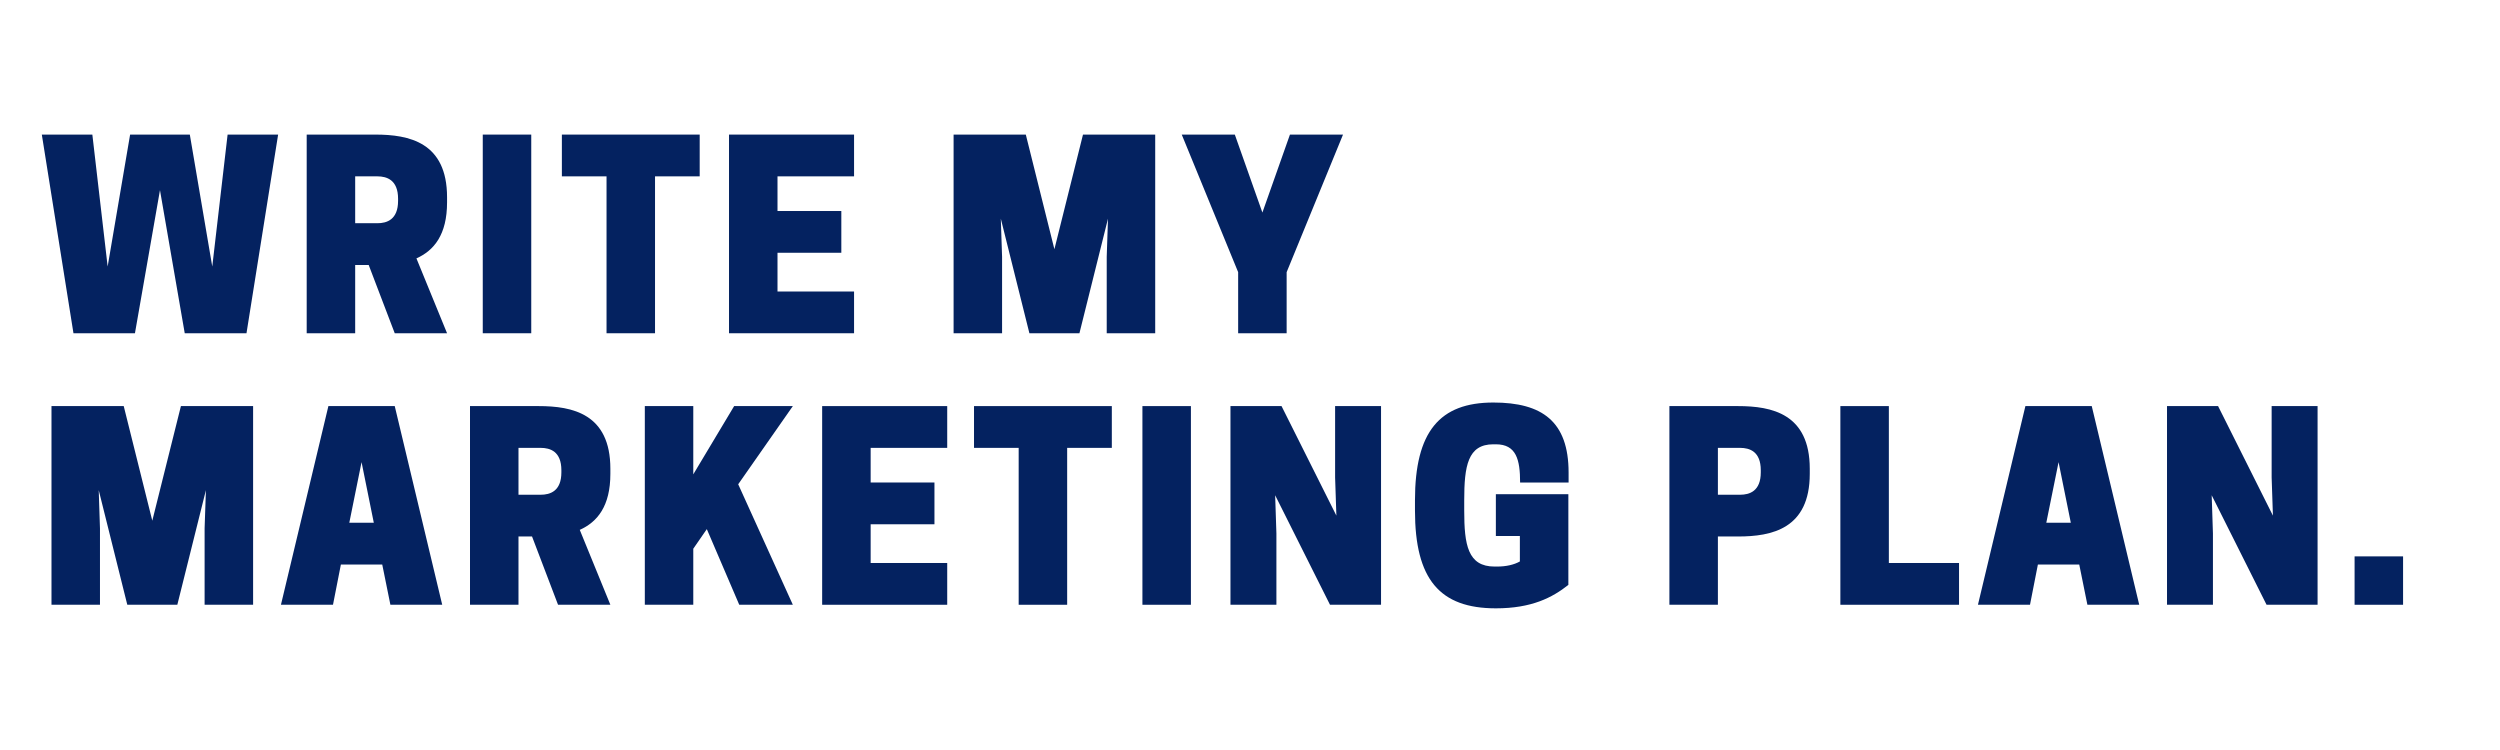 <svg xmlns="http://www.w3.org/2000/svg" xmlns:xlink="http://www.w3.org/1999/xlink" width="500" zoomAndPan="magnify" viewBox="0 0 375 112.5" height="150" preserveAspectRatio="xMidYMid meet" version="1.0"><path fill="rgb(1.569%, 13.329%, 37.65%)" d="M 27.711 49.988 L 36.973 49.988 L 41.719 20.188 L 34.141 20.188 L 31.84 39.98 L 28.473 20.188 L 19.516 20.188 L 16.148 39.98 L 13.852 20.188 L 6.273 20.188 L 11.02 49.988 L 20.242 49.988 L 23.996 28.52 Z M 27.711 49.988 " fill-opacity="1" fill-rule="nonzero"/><path fill="rgb(1.569%, 13.329%, 37.65%)" d="M 53.277 39.75 L 55.305 39.75 L 59.211 49.988 L 67.059 49.988 L 62.465 38.758 C 65.105 37.574 67.059 35.207 67.059 30.352 L 67.059 29.59 C 67.059 21.336 61.355 20.188 56.301 20.188 L 46.004 20.188 L 46.004 49.988 L 53.277 49.988 Z M 53.277 33.484 L 53.277 26.453 L 56.609 26.453 C 58.027 26.453 59.711 26.992 59.711 29.816 L 59.711 30.121 C 59.711 32.949 58.027 33.484 56.609 33.484 Z M 53.277 33.484 " fill-opacity="1" fill-rule="nonzero"/><path fill="rgb(1.569%, 13.329%, 37.65%)" d="M 79.688 20.188 L 72.414 20.188 L 72.414 49.988 L 79.688 49.988 Z M 79.688 20.188 " fill-opacity="1" fill-rule="nonzero"/><path fill="rgb(1.569%, 13.329%, 37.65%)" d="M 98.254 26.453 L 104.953 26.453 L 104.953 20.188 L 84.281 20.188 L 84.281 26.453 L 90.98 26.453 L 90.98 49.988 L 98.254 49.988 Z M 98.254 26.453 " fill-opacity="1" fill-rule="nonzero"/><path fill="rgb(1.569%, 13.329%, 37.65%)" d="M 109.352 20.188 L 109.352 49.988 L 128.109 49.988 L 128.109 43.727 L 116.625 43.727 L 116.625 37.914 L 126.199 37.914 L 126.199 31.652 L 116.625 31.652 L 116.625 26.453 L 128.109 26.453 L 128.109 20.188 Z M 109.352 20.188 " fill-opacity="1" fill-rule="nonzero"/><path fill="rgb(1.569%, 13.329%, 37.65%)" d="M 166.199 32.797 L 166.008 38.527 L 166.008 49.988 L 173.281 49.988 L 173.281 20.188 L 162.449 20.188 L 158.16 37.383 L 153.871 20.188 L 143.039 20.188 L 143.039 49.988 L 150.312 49.988 L 150.312 38.527 L 150.121 32.797 L 154.41 49.988 L 161.914 49.988 Z M 166.199 32.797 " fill-opacity="1" fill-rule="nonzero"/><path fill="rgb(1.569%, 13.329%, 37.65%)" d="M 192.996 40.824 L 201.453 20.188 L 193.492 20.188 L 189.359 31.883 L 185.223 20.188 L 177.262 20.188 L 185.723 40.824 L 185.723 49.988 L 192.996 49.988 Z M 192.996 40.824 " fill-opacity="1" fill-rule="nonzero"/><path fill="rgb(1.569%, 13.329%, 37.65%)" d="M 30.887 73.523 L 30.691 79.254 L 30.691 90.715 L 37.965 90.715 L 37.965 60.914 L 27.137 60.914 L 22.844 78.105 L 18.559 60.914 L 7.723 60.914 L 7.723 90.715 L 14.996 90.715 L 14.996 79.254 L 14.809 73.523 L 19.094 90.715 L 26.598 90.715 Z M 30.887 73.523 " fill-opacity="1" fill-rule="nonzero"/><path fill="rgb(1.569%, 13.329%, 37.65%)" d="M 49.258 60.914 L 42.141 90.715 L 49.949 90.715 L 51.133 84.676 L 57.336 84.676 L 58.559 90.715 L 66.332 90.715 L 59.211 60.914 Z M 54.234 69.32 L 56.07 78.41 L 52.395 78.41 Z M 54.234 69.32 " fill-opacity="1" fill-rule="nonzero"/><path fill="rgb(1.569%, 13.329%, 37.65%)" d="M 77.773 80.473 L 79.805 80.473 L 83.707 90.715 L 91.555 90.715 L 86.965 79.48 C 89.605 78.297 91.555 75.93 91.555 71.074 L 91.555 70.312 C 91.555 62.059 85.852 60.914 80.801 60.914 L 70.5 60.914 L 70.5 90.715 L 77.773 90.715 Z M 77.773 74.211 L 77.773 67.18 L 81.105 67.18 C 82.523 67.18 84.207 67.715 84.207 70.539 L 84.207 70.848 C 84.207 73.676 82.523 74.211 81.105 74.211 Z M 77.773 74.211 " fill-opacity="1" fill-rule="nonzero"/><path fill="rgb(1.569%, 13.329%, 37.65%)" d="M 103.992 60.914 L 96.723 60.914 L 96.723 90.715 L 103.992 90.715 L 103.992 82.309 L 106.023 79.367 L 110.887 90.715 L 118.926 90.715 L 110.73 72.641 L 118.926 60.914 L 110.121 60.914 L 103.992 71.152 Z M 103.992 60.914 " fill-opacity="1" fill-rule="nonzero"/><path fill="rgb(1.569%, 13.329%, 37.65%)" d="M 123.324 60.914 L 123.324 90.715 L 142.082 90.715 L 142.082 84.449 L 130.598 84.449 L 130.598 78.641 L 140.168 78.641 L 140.168 72.375 L 130.598 72.375 L 130.598 67.18 L 142.082 67.18 L 142.082 60.914 Z M 123.324 60.914 " fill-opacity="1" fill-rule="nonzero"/><path fill="rgb(1.569%, 13.329%, 37.65%)" d="M 160.074 67.18 L 166.773 67.18 L 166.773 60.914 L 146.102 60.914 L 146.102 67.18 L 152.801 67.18 L 152.801 90.715 L 160.074 90.715 Z M 160.074 67.18 " fill-opacity="1" fill-rule="nonzero"/><path fill="rgb(1.569%, 13.329%, 37.65%)" d="M 178.637 60.914 L 171.363 60.914 L 171.363 90.715 L 178.637 90.715 Z M 178.637 60.914 " fill-opacity="1" fill-rule="nonzero"/><path fill="rgb(1.569%, 13.329%, 37.65%)" d="M 207.156 60.914 L 200.266 60.914 L 200.266 71.613 L 200.457 77.344 L 192.23 60.914 L 184.57 60.914 L 184.57 90.715 L 191.461 90.715 L 191.461 80.02 L 191.273 74.289 L 199.5 90.715 L 207.156 90.715 Z M 207.156 60.914 " fill-opacity="1" fill-rule="nonzero"/><path fill="rgb(1.569%, 13.329%, 37.65%)" d="M 224.379 91.25 C 229.742 91.25 232.84 89.645 235.254 87.734 L 235.254 74.133 L 224.379 74.133 L 224.379 80.398 L 227.98 80.398 L 227.98 84.219 C 227.102 84.715 225.91 84.984 224.574 84.984 L 224.191 84.984 C 220.168 84.984 219.633 81.734 219.633 76.578 L 219.633 75.051 C 219.633 69.891 220.168 66.645 224 66.645 L 224.379 66.645 C 227.441 66.645 228.016 68.938 228.016 72.375 L 235.289 72.375 L 235.289 70.887 C 235.289 63.207 231.312 60.379 224 60.379 C 215.957 60.379 212.246 64.734 212.246 75.051 L 212.246 76.578 C 212.246 86.891 215.957 91.25 224.379 91.25 Z M 224.379 91.25 " fill-opacity="1" fill-rule="nonzero"/><path fill="rgb(1.569%, 13.329%, 37.65%)" d="M 257.684 80.473 L 260.707 80.473 C 265.762 80.473 271.465 79.328 271.465 71.074 L 271.465 70.312 C 271.465 62.059 265.762 60.914 260.707 60.914 L 250.41 60.914 L 250.41 90.715 L 257.684 90.715 Z M 257.684 74.211 L 257.684 67.18 L 261.016 67.18 C 262.434 67.18 264.117 67.715 264.117 70.539 L 264.117 70.848 C 264.117 73.676 262.434 74.211 261.016 74.211 Z M 257.684 74.211 " fill-opacity="1" fill-rule="nonzero"/><path fill="rgb(1.569%, 13.329%, 37.65%)" d="M 293.855 90.715 L 293.855 84.449 L 283.328 84.449 L 283.328 60.914 L 276.055 60.914 L 276.055 90.715 Z M 293.855 90.715 " fill-opacity="1" fill-rule="nonzero"/><path fill="rgb(1.569%, 13.329%, 37.65%)" d="M 303.809 60.914 L 296.691 90.715 L 304.5 90.715 L 305.684 84.676 L 311.887 84.676 L 313.109 90.715 L 320.883 90.715 L 313.762 60.914 Z M 308.785 69.32 L 310.621 78.41 L 306.945 78.41 Z M 308.785 69.32 " fill-opacity="1" fill-rule="nonzero"/><path fill="rgb(1.569%, 13.329%, 37.65%)" d="M 347.637 60.914 L 340.746 60.914 L 340.746 71.613 L 340.938 77.344 L 332.711 60.914 L 325.051 60.914 L 325.051 90.715 L 331.941 90.715 L 331.941 80.02 L 331.754 74.289 L 339.984 90.715 L 347.637 90.715 Z M 347.637 60.914 " fill-opacity="1" fill-rule="nonzero"/><path fill="rgb(1.569%, 13.329%, 37.65%)" d="M 360.461 83.457 L 353.188 83.457 L 353.188 90.715 L 360.461 90.715 Z M 360.461 83.457 " fill-opacity="1" fill-rule="nonzero"/></svg>